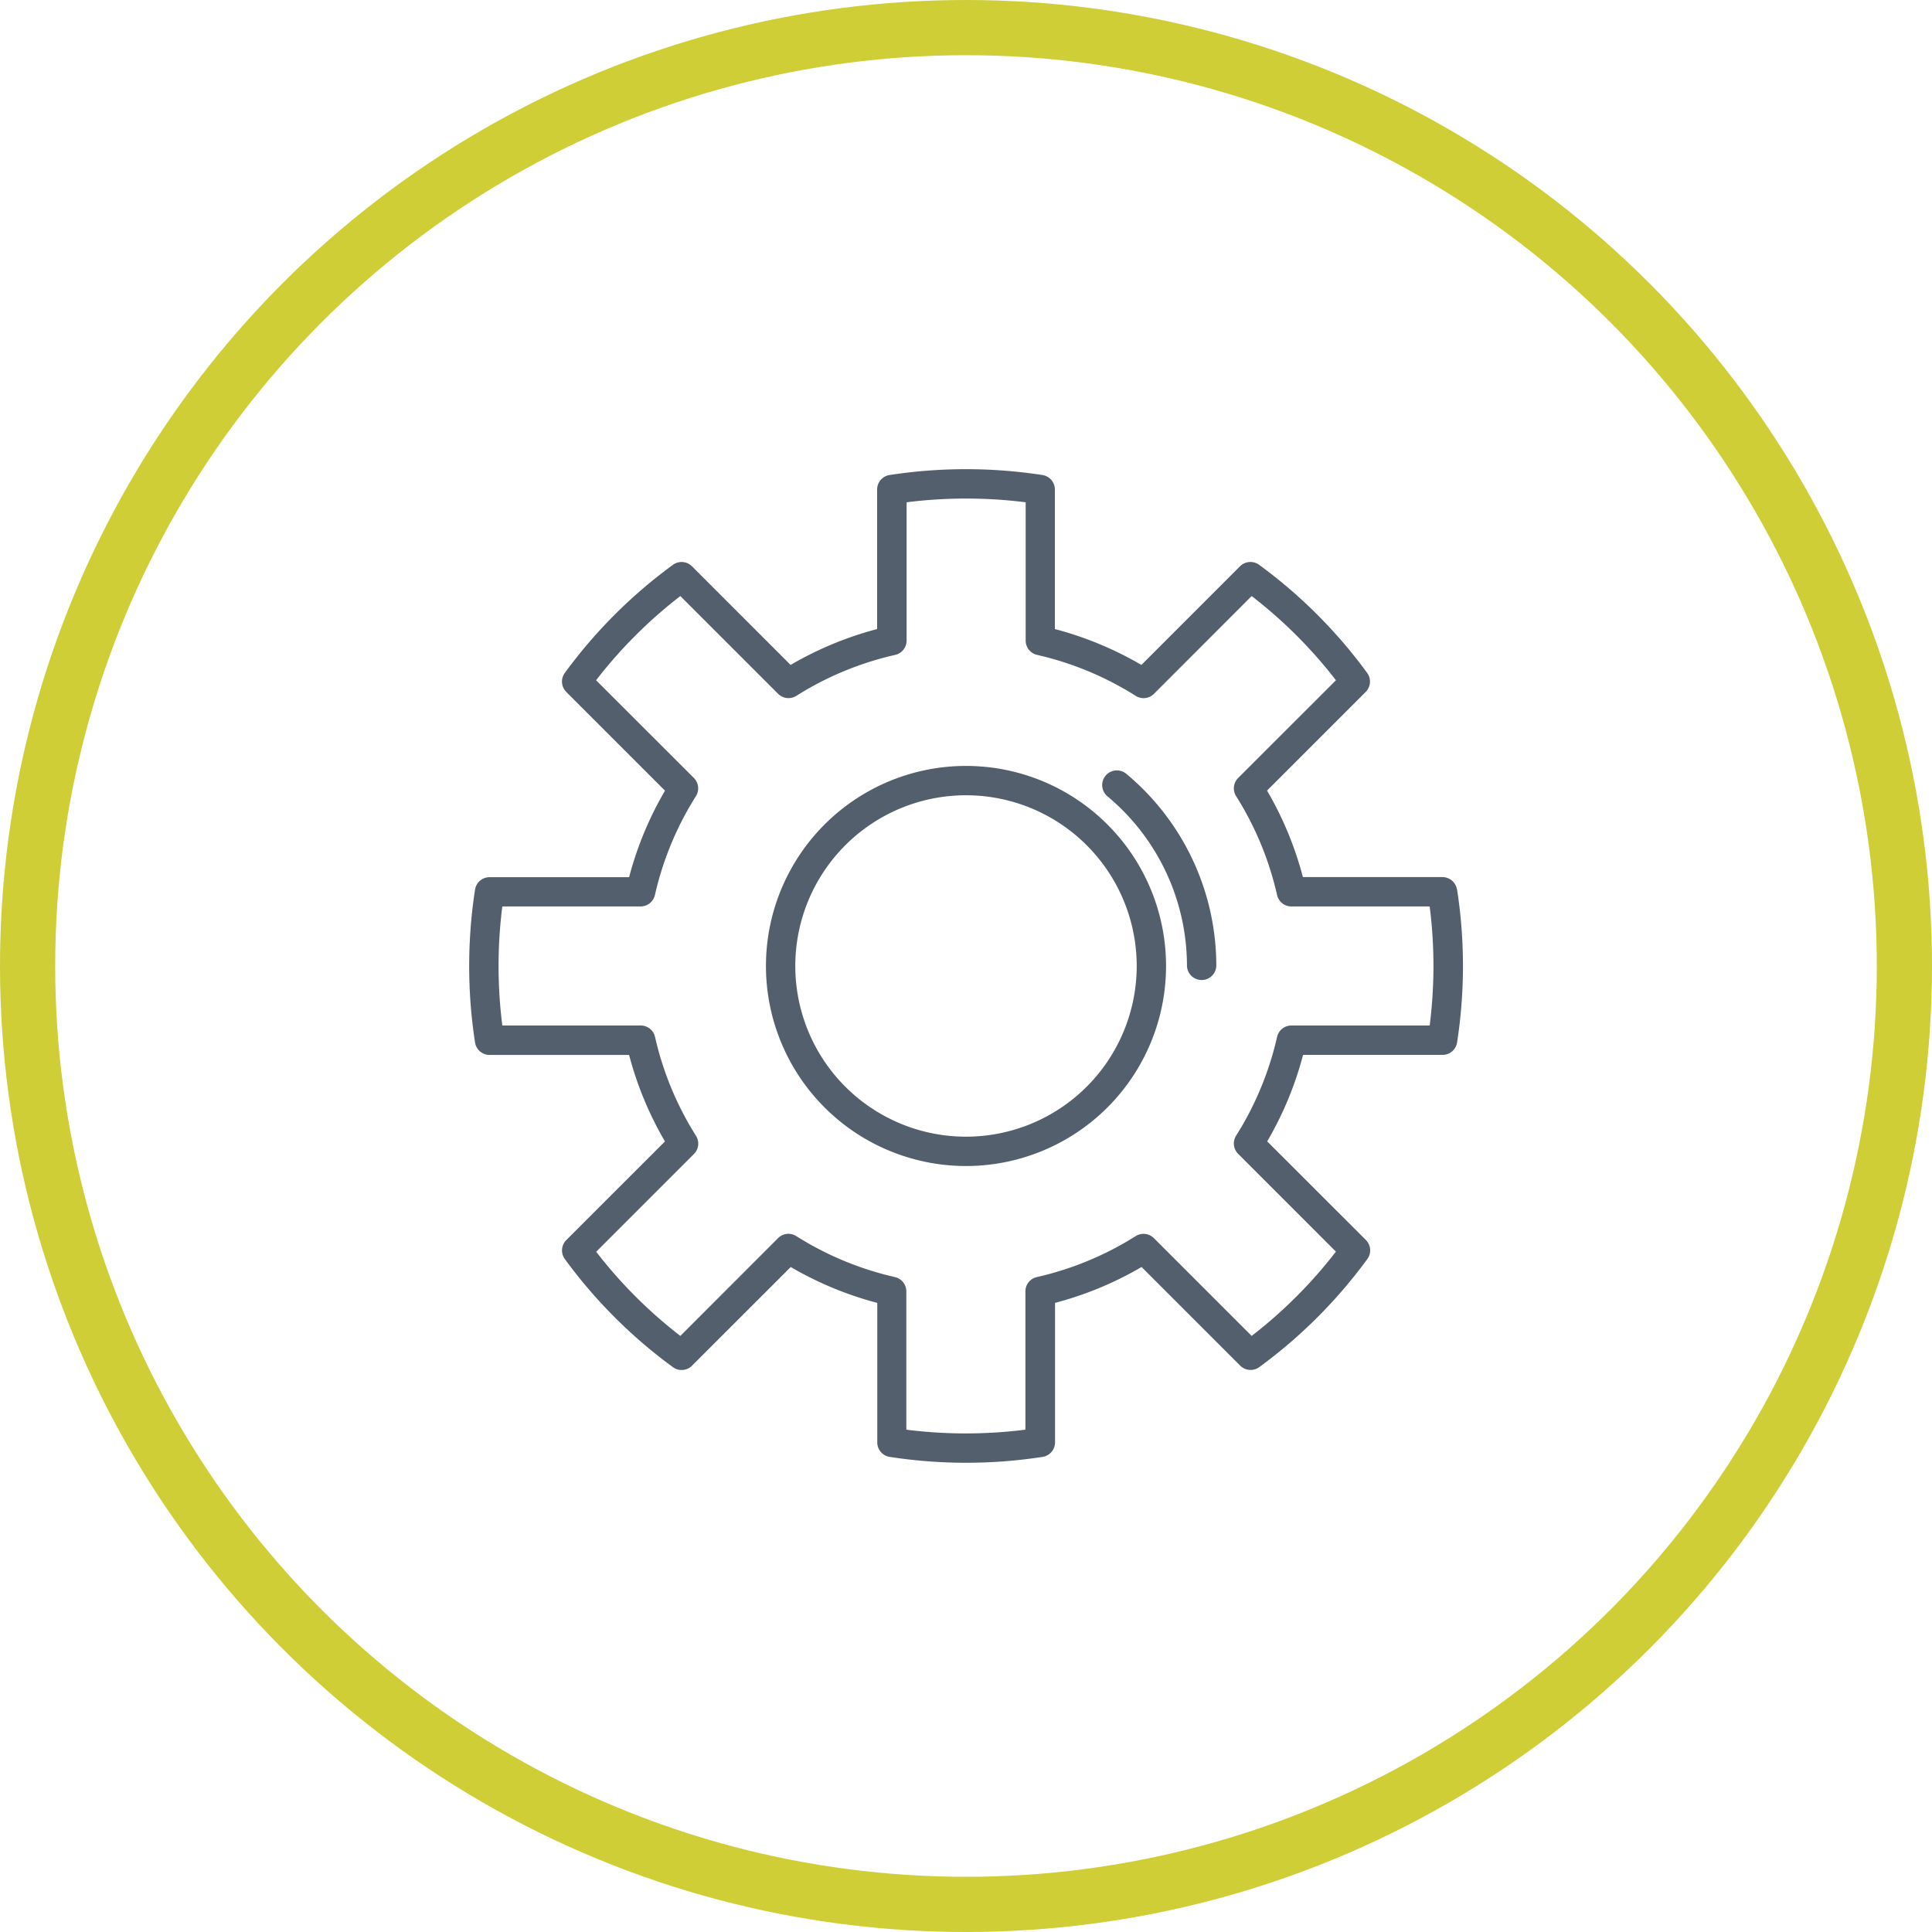 <svg xmlns="http://www.w3.org/2000/svg" width="70" height="70" viewBox="0 0 70 70">
  <g id="Group_3009" data-name="Group 3009" transform="translate(-465 -627)">
    <g id="Ellipse_41" data-name="Ellipse 41" transform="translate(465 627)" fill="none" stroke="#cfce36" stroke-width="2">
      <circle cx="35" cy="35" r="35" stroke="none"/>
      <circle cx="35" cy="35" r="34" fill="none"/>
    </g>
    <g id="_040-gear" data-name="040-gear" transform="translate(477.25 639.247)">
      <path id="Path_363" data-name="Path 363" d="M81.17,40.843a.532.532,0,1,0-.684.814,8,8,0,0,1,2.866,6.134.532.532,0,0,0,1.063,0,9.053,9.053,0,0,0-3.246-6.949Z" transform="translate(-52.596 -25.039)" fill="#535f6c"/>
      <path id="Path_364" data-name="Path 364" d="M47.391,40.143a7.248,7.248,0,1,0,7.248,7.248,7.248,7.248,0,0,0-7.248-7.248Zm0,13.433a6.185,6.185,0,1,1,6.185-6.185,6.185,6.185,0,0,1-6.185,6.185Z" transform="translate(-24.641 -24.639)" fill="#535f6c"/>
      <path id="Path_365" data-name="Path 365" d="M40.538,19.982a.532.532,0,0,0-.526-.45H34.957a12.506,12.506,0,0,0-1.3-3.135l3.574-3.574a.531.531,0,0,0,.053-.69,17.985,17.985,0,0,0-3.915-3.916.533.533,0,0,0-.69.053l-3.574,3.575a12.506,12.506,0,0,0-3.135-1.3V5.49a.532.532,0,0,0-.45-.526,18.219,18.219,0,0,0-5.54,0,.532.532,0,0,0-.45.526v5.055a12.506,12.506,0,0,0-3.135,1.3L12.821,8.271a.532.532,0,0,0-.69-.053,17.985,17.985,0,0,0-3.916,3.916.531.531,0,0,0,.053.69L11.844,16.4a12.506,12.506,0,0,0-1.3,3.135H5.488a.532.532,0,0,0-.526.45,18.143,18.143,0,0,0,0,5.54.532.532,0,0,0,.526.45h5.055a12.506,12.506,0,0,0,1.3,3.135L8.269,32.682a.531.531,0,0,0-.053.69,17.985,17.985,0,0,0,3.916,3.916.532.532,0,0,0,.69-.053L16.4,33.659a12.506,12.506,0,0,0,3.135,1.3v5.055a.532.532,0,0,0,.45.525,18.143,18.143,0,0,0,5.54,0,.532.532,0,0,0,.451-.526V34.959a12.506,12.506,0,0,0,3.135-1.3l3.574,3.574a.532.532,0,0,0,.69.053,17.985,17.985,0,0,0,3.916-3.916.531.531,0,0,0-.053-.69l-3.575-3.572a12.506,12.506,0,0,0,1.3-3.135h5.055a.532.532,0,0,0,.525-.45,18.143,18.143,0,0,0,0-5.54Zm-.987,4.927H34.54a.532.532,0,0,0-.519.414A11.446,11.446,0,0,1,32.537,28.9a.532.532,0,0,0,.074.66l3.542,3.542A16.909,16.909,0,0,1,33.1,36.156l-3.542-3.542a.532.532,0,0,0-.66-.074,11.446,11.446,0,0,1-3.582,1.484.532.532,0,0,0-.414.519v5.01a17.2,17.2,0,0,1-4.314,0v-5.01a.532.532,0,0,0-.414-.519A11.446,11.446,0,0,1,16.6,32.539a.531.531,0,0,0-.66.074L12.4,36.156a16.909,16.909,0,0,1-3.049-3.049l3.542-3.542a.532.532,0,0,0,.074-.66,11.446,11.446,0,0,1-1.484-3.582.532.532,0,0,0-.519-.414H5.95a17.112,17.112,0,0,1,0-4.314h5.01a.532.532,0,0,0,.519-.414A11.446,11.446,0,0,1,12.964,16.6a.532.532,0,0,0-.074-.66L9.347,12.4A16.909,16.909,0,0,1,12.4,9.349l3.542,3.542a.532.532,0,0,0,.66.074,11.446,11.446,0,0,1,3.582-1.484.532.532,0,0,0,.414-.519V5.952a17.2,17.2,0,0,1,4.314,0v5.01a.532.532,0,0,0,.414.519A11.446,11.446,0,0,1,28.9,12.966a.532.532,0,0,0,.66-.074L33.1,9.349A16.909,16.909,0,0,1,36.154,12.4L32.611,15.94a.532.532,0,0,0-.074.66,11.446,11.446,0,0,1,1.484,3.582.532.532,0,0,0,.519.414h5.01a17.112,17.112,0,0,1,0,4.314Z" transform="translate(0 0)" fill="#535f6c"/>
    </g>
  </g>
</svg>
